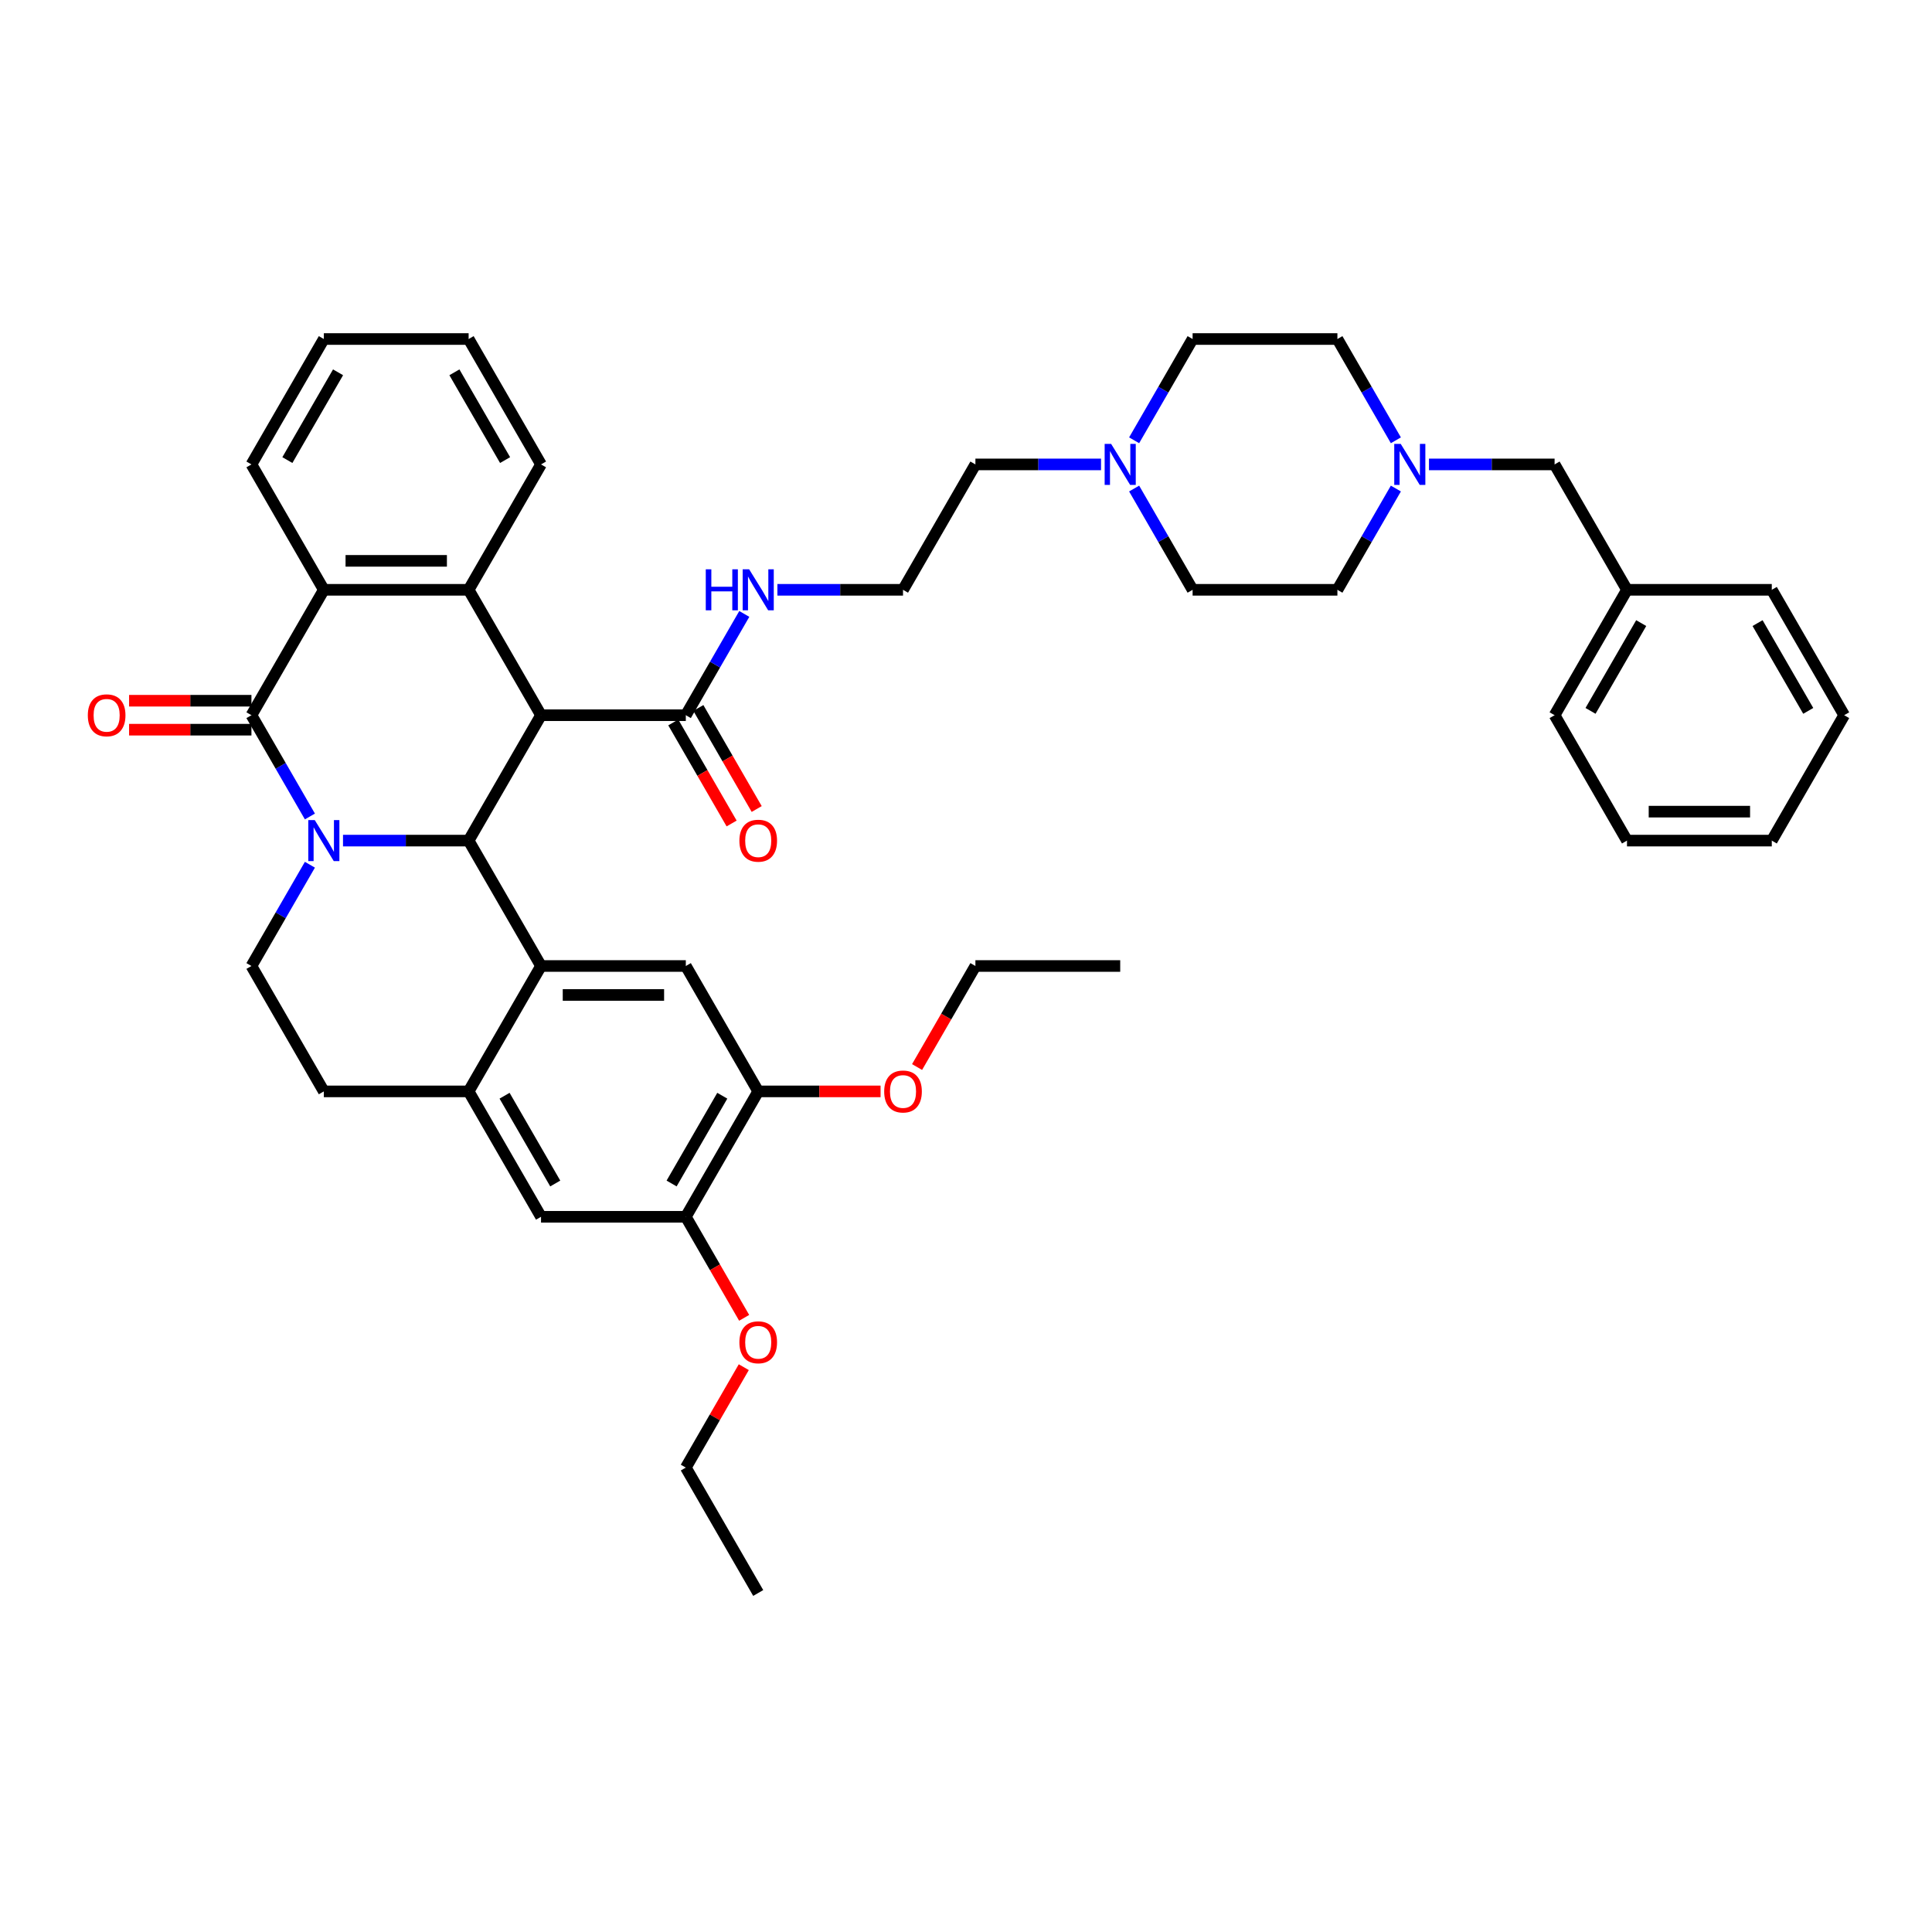 <?xml version='1.0' encoding='iso-8859-1'?>
<svg version='1.1' baseProfile='full'
              xmlns='http://www.w3.org/2000/svg'
                      xmlns:rdkit='http://www.rdkit.org/xml'
                      xmlns:xlink='http://www.w3.org/1999/xlink'
                  xml:space='preserve'
width='1000px' height='1000px' viewBox='0 0 1000 1000'>
<!-- END OF HEADER -->
<rect style='opacity:1.0;fill:#FFFFFF;stroke:none' width='1000' height='1000' x='0' y='0'> </rect>
<path class='bond-1' d='M 177.539,435.095 L 210.05,435.095' style='fill:none;fill-rule:evenodd;stroke:#0000FF;stroke-width:6px;stroke-linecap:butt;stroke-linejoin:miter;stroke-opacity:1' />
<path class='bond-1' d='M 210.05,435.095 L 242.562,435.095' style='fill:none;fill-rule:evenodd;stroke:#000000;stroke-width:6px;stroke-linecap:butt;stroke-linejoin:miter;stroke-opacity:1' />
<path class='bond-2' d='M 160.407,422.609 L 145.275,396.4' style='fill:none;fill-rule:evenodd;stroke:#0000FF;stroke-width:6px;stroke-linecap:butt;stroke-linejoin:miter;stroke-opacity:1' />
<path class='bond-2' d='M 145.275,396.4 L 130.143,370.19' style='fill:none;fill-rule:evenodd;stroke:#000000;stroke-width:6px;stroke-linecap:butt;stroke-linejoin:miter;stroke-opacity:1' />
<path class='bond-9' d='M 160.407,447.581 L 145.275,473.791' style='fill:none;fill-rule:evenodd;stroke:#0000FF;stroke-width:6px;stroke-linecap:butt;stroke-linejoin:miter;stroke-opacity:1' />
<path class='bond-9' d='M 145.275,473.791 L 130.143,500' style='fill:none;fill-rule:evenodd;stroke:#000000;stroke-width:6px;stroke-linecap:butt;stroke-linejoin:miter;stroke-opacity:1' />
<path class='bond-0' d='M 280.034,370.19 L 242.562,435.095' style='fill:none;fill-rule:evenodd;stroke:#000000;stroke-width:6px;stroke-linecap:butt;stroke-linejoin:miter;stroke-opacity:1' />
<path class='bond-6' d='M 280.034,370.19 L 354.98,370.19' style='fill:none;fill-rule:evenodd;stroke:#000000;stroke-width:6px;stroke-linecap:butt;stroke-linejoin:miter;stroke-opacity:1' />
<path class='bond-43' d='M 280.034,370.19 L 242.562,305.285' style='fill:none;fill-rule:evenodd;stroke:#000000;stroke-width:6px;stroke-linecap:butt;stroke-linejoin:miter;stroke-opacity:1' />
<path class='bond-3' d='M 242.562,435.095 L 280.034,500' style='fill:none;fill-rule:evenodd;stroke:#000000;stroke-width:6px;stroke-linecap:butt;stroke-linejoin:miter;stroke-opacity:1' />
<path class='bond-5' d='M 130.143,370.19 L 167.616,305.285' style='fill:none;fill-rule:evenodd;stroke:#000000;stroke-width:6px;stroke-linecap:butt;stroke-linejoin:miter;stroke-opacity:1' />
<path class='bond-15' d='M 130.143,362.696 L 98.479,362.696' style='fill:none;fill-rule:evenodd;stroke:#000000;stroke-width:6px;stroke-linecap:butt;stroke-linejoin:miter;stroke-opacity:1' />
<path class='bond-15' d='M 98.479,362.696 L 66.814,362.696' style='fill:none;fill-rule:evenodd;stroke:#FF0000;stroke-width:6px;stroke-linecap:butt;stroke-linejoin:miter;stroke-opacity:1' />
<path class='bond-15' d='M 130.143,377.685 L 98.479,377.685' style='fill:none;fill-rule:evenodd;stroke:#000000;stroke-width:6px;stroke-linecap:butt;stroke-linejoin:miter;stroke-opacity:1' />
<path class='bond-15' d='M 98.479,377.685 L 66.814,377.685' style='fill:none;fill-rule:evenodd;stroke:#FF0000;stroke-width:6px;stroke-linecap:butt;stroke-linejoin:miter;stroke-opacity:1' />
<path class='bond-8' d='M 280.034,500 L 354.98,500' style='fill:none;fill-rule:evenodd;stroke:#000000;stroke-width:6px;stroke-linecap:butt;stroke-linejoin:miter;stroke-opacity:1' />
<path class='bond-8' d='M 291.276,514.989 L 343.738,514.989' style='fill:none;fill-rule:evenodd;stroke:#000000;stroke-width:6px;stroke-linecap:butt;stroke-linejoin:miter;stroke-opacity:1' />
<path class='bond-42' d='M 280.034,500 L 242.562,564.905' style='fill:none;fill-rule:evenodd;stroke:#000000;stroke-width:6px;stroke-linecap:butt;stroke-linejoin:miter;stroke-opacity:1' />
<path class='bond-4' d='M 242.562,305.285 L 167.616,305.285' style='fill:none;fill-rule:evenodd;stroke:#000000;stroke-width:6px;stroke-linecap:butt;stroke-linejoin:miter;stroke-opacity:1' />
<path class='bond-4' d='M 231.32,290.296 L 178.858,290.296' style='fill:none;fill-rule:evenodd;stroke:#000000;stroke-width:6px;stroke-linecap:butt;stroke-linejoin:miter;stroke-opacity:1' />
<path class='bond-24' d='M 242.562,305.285 L 280.034,240.381' style='fill:none;fill-rule:evenodd;stroke:#000000;stroke-width:6px;stroke-linecap:butt;stroke-linejoin:miter;stroke-opacity:1' />
<path class='bond-27' d='M 167.616,305.285 L 130.143,240.381' style='fill:none;fill-rule:evenodd;stroke:#000000;stroke-width:6px;stroke-linecap:butt;stroke-linejoin:miter;stroke-opacity:1' />
<path class='bond-17' d='M 348.49,373.938 L 363.587,400.087' style='fill:none;fill-rule:evenodd;stroke:#000000;stroke-width:6px;stroke-linecap:butt;stroke-linejoin:miter;stroke-opacity:1' />
<path class='bond-17' d='M 363.587,400.087 L 378.684,426.237' style='fill:none;fill-rule:evenodd;stroke:#FF0000;stroke-width:6px;stroke-linecap:butt;stroke-linejoin:miter;stroke-opacity:1' />
<path class='bond-17' d='M 361.471,366.443 L 376.568,392.593' style='fill:none;fill-rule:evenodd;stroke:#000000;stroke-width:6px;stroke-linecap:butt;stroke-linejoin:miter;stroke-opacity:1' />
<path class='bond-17' d='M 376.568,392.593 L 391.665,418.742' style='fill:none;fill-rule:evenodd;stroke:#FF0000;stroke-width:6px;stroke-linecap:butt;stroke-linejoin:miter;stroke-opacity:1' />
<path class='bond-18' d='M 354.98,370.19 L 370.112,343.981' style='fill:none;fill-rule:evenodd;stroke:#000000;stroke-width:6px;stroke-linecap:butt;stroke-linejoin:miter;stroke-opacity:1' />
<path class='bond-18' d='M 370.112,343.981 L 385.244,317.771' style='fill:none;fill-rule:evenodd;stroke:#0000FF;stroke-width:6px;stroke-linecap:butt;stroke-linejoin:miter;stroke-opacity:1' />
<path class='bond-7' d='M 242.562,564.905 L 167.616,564.905' style='fill:none;fill-rule:evenodd;stroke:#000000;stroke-width:6px;stroke-linecap:butt;stroke-linejoin:miter;stroke-opacity:1' />
<path class='bond-12' d='M 242.562,564.905 L 280.034,629.81' style='fill:none;fill-rule:evenodd;stroke:#000000;stroke-width:6px;stroke-linecap:butt;stroke-linejoin:miter;stroke-opacity:1' />
<path class='bond-12' d='M 261.164,567.146 L 287.395,612.579' style='fill:none;fill-rule:evenodd;stroke:#000000;stroke-width:6px;stroke-linecap:butt;stroke-linejoin:miter;stroke-opacity:1' />
<path class='bond-10' d='M 354.98,500 L 392.453,564.905' style='fill:none;fill-rule:evenodd;stroke:#000000;stroke-width:6px;stroke-linecap:butt;stroke-linejoin:miter;stroke-opacity:1' />
<path class='bond-16' d='M 130.143,500 L 167.616,564.905' style='fill:none;fill-rule:evenodd;stroke:#000000;stroke-width:6px;stroke-linecap:butt;stroke-linejoin:miter;stroke-opacity:1' />
<path class='bond-25' d='M 392.453,564.905 L 424.118,564.905' style='fill:none;fill-rule:evenodd;stroke:#000000;stroke-width:6px;stroke-linecap:butt;stroke-linejoin:miter;stroke-opacity:1' />
<path class='bond-25' d='M 424.118,564.905 L 455.782,564.905' style='fill:none;fill-rule:evenodd;stroke:#FF0000;stroke-width:6px;stroke-linecap:butt;stroke-linejoin:miter;stroke-opacity:1' />
<path class='bond-44' d='M 392.453,564.905 L 354.98,629.81' style='fill:none;fill-rule:evenodd;stroke:#000000;stroke-width:6px;stroke-linecap:butt;stroke-linejoin:miter;stroke-opacity:1' />
<path class='bond-44' d='M 373.851,567.146 L 347.62,612.579' style='fill:none;fill-rule:evenodd;stroke:#000000;stroke-width:6px;stroke-linecap:butt;stroke-linejoin:miter;stroke-opacity:1' />
<path class='bond-11' d='M 722.5,227.895 L 707.368,201.685' style='fill:none;fill-rule:evenodd;stroke:#0000FF;stroke-width:6px;stroke-linecap:butt;stroke-linejoin:miter;stroke-opacity:1' />
<path class='bond-11' d='M 707.368,201.685 L 692.236,175.476' style='fill:none;fill-rule:evenodd;stroke:#000000;stroke-width:6px;stroke-linecap:butt;stroke-linejoin:miter;stroke-opacity:1' />
<path class='bond-19' d='M 739.631,240.381 L 772.143,240.381' style='fill:none;fill-rule:evenodd;stroke:#0000FF;stroke-width:6px;stroke-linecap:butt;stroke-linejoin:miter;stroke-opacity:1' />
<path class='bond-19' d='M 772.143,240.381 L 804.654,240.381' style='fill:none;fill-rule:evenodd;stroke:#000000;stroke-width:6px;stroke-linecap:butt;stroke-linejoin:miter;stroke-opacity:1' />
<path class='bond-46' d='M 722.5,252.867 L 707.368,279.076' style='fill:none;fill-rule:evenodd;stroke:#0000FF;stroke-width:6px;stroke-linecap:butt;stroke-linejoin:miter;stroke-opacity:1' />
<path class='bond-46' d='M 707.368,279.076 L 692.236,305.285' style='fill:none;fill-rule:evenodd;stroke:#000000;stroke-width:6px;stroke-linecap:butt;stroke-linejoin:miter;stroke-opacity:1' />
<path class='bond-13' d='M 280.034,629.81 L 354.98,629.81' style='fill:none;fill-rule:evenodd;stroke:#000000;stroke-width:6px;stroke-linecap:butt;stroke-linejoin:miter;stroke-opacity:1' />
<path class='bond-26' d='M 354.98,629.81 L 370.078,655.959' style='fill:none;fill-rule:evenodd;stroke:#000000;stroke-width:6px;stroke-linecap:butt;stroke-linejoin:miter;stroke-opacity:1' />
<path class='bond-26' d='M 370.078,655.959 L 385.175,682.109' style='fill:none;fill-rule:evenodd;stroke:#FF0000;stroke-width:6px;stroke-linecap:butt;stroke-linejoin:miter;stroke-opacity:1' />
<path class='bond-14' d='M 569.894,240.381 L 537.383,240.381' style='fill:none;fill-rule:evenodd;stroke:#0000FF;stroke-width:6px;stroke-linecap:butt;stroke-linejoin:miter;stroke-opacity:1' />
<path class='bond-14' d='M 537.383,240.381 L 504.871,240.381' style='fill:none;fill-rule:evenodd;stroke:#000000;stroke-width:6px;stroke-linecap:butt;stroke-linejoin:miter;stroke-opacity:1' />
<path class='bond-22' d='M 587.026,252.867 L 602.158,279.076' style='fill:none;fill-rule:evenodd;stroke:#0000FF;stroke-width:6px;stroke-linecap:butt;stroke-linejoin:miter;stroke-opacity:1' />
<path class='bond-22' d='M 602.158,279.076 L 617.29,305.285' style='fill:none;fill-rule:evenodd;stroke:#000000;stroke-width:6px;stroke-linecap:butt;stroke-linejoin:miter;stroke-opacity:1' />
<path class='bond-23' d='M 587.026,227.895 L 602.158,201.685' style='fill:none;fill-rule:evenodd;stroke:#0000FF;stroke-width:6px;stroke-linecap:butt;stroke-linejoin:miter;stroke-opacity:1' />
<path class='bond-23' d='M 602.158,201.685 L 617.29,175.476' style='fill:none;fill-rule:evenodd;stroke:#000000;stroke-width:6px;stroke-linecap:butt;stroke-linejoin:miter;stroke-opacity:1' />
<path class='bond-29' d='M 402.376,305.285 L 434.887,305.285' style='fill:none;fill-rule:evenodd;stroke:#0000FF;stroke-width:6px;stroke-linecap:butt;stroke-linejoin:miter;stroke-opacity:1' />
<path class='bond-29' d='M 434.887,305.285 L 467.399,305.285' style='fill:none;fill-rule:evenodd;stroke:#000000;stroke-width:6px;stroke-linecap:butt;stroke-linejoin:miter;stroke-opacity:1' />
<path class='bond-28' d='M 804.654,240.381 L 842.127,305.285' style='fill:none;fill-rule:evenodd;stroke:#000000;stroke-width:6px;stroke-linecap:butt;stroke-linejoin:miter;stroke-opacity:1' />
<path class='bond-20' d='M 692.236,305.285 L 617.29,305.285' style='fill:none;fill-rule:evenodd;stroke:#000000;stroke-width:6px;stroke-linecap:butt;stroke-linejoin:miter;stroke-opacity:1' />
<path class='bond-21' d='M 692.236,175.476 L 617.29,175.476' style='fill:none;fill-rule:evenodd;stroke:#000000;stroke-width:6px;stroke-linecap:butt;stroke-linejoin:miter;stroke-opacity:1' />
<path class='bond-45' d='M 280.034,240.381 L 242.562,175.476' style='fill:none;fill-rule:evenodd;stroke:#000000;stroke-width:6px;stroke-linecap:butt;stroke-linejoin:miter;stroke-opacity:1' />
<path class='bond-45' d='M 261.433,238.139 L 235.202,192.706' style='fill:none;fill-rule:evenodd;stroke:#000000;stroke-width:6px;stroke-linecap:butt;stroke-linejoin:miter;stroke-opacity:1' />
<path class='bond-32' d='M 474.677,552.299 L 489.774,526.149' style='fill:none;fill-rule:evenodd;stroke:#FF0000;stroke-width:6px;stroke-linecap:butt;stroke-linejoin:miter;stroke-opacity:1' />
<path class='bond-32' d='M 489.774,526.149 L 504.871,500' style='fill:none;fill-rule:evenodd;stroke:#000000;stroke-width:6px;stroke-linecap:butt;stroke-linejoin:miter;stroke-opacity:1' />
<path class='bond-31' d='M 384.985,707.65 L 369.982,733.635' style='fill:none;fill-rule:evenodd;stroke:#FF0000;stroke-width:6px;stroke-linecap:butt;stroke-linejoin:miter;stroke-opacity:1' />
<path class='bond-31' d='M 369.982,733.635 L 354.98,759.619' style='fill:none;fill-rule:evenodd;stroke:#000000;stroke-width:6px;stroke-linecap:butt;stroke-linejoin:miter;stroke-opacity:1' />
<path class='bond-36' d='M 130.143,240.381 L 167.616,175.476' style='fill:none;fill-rule:evenodd;stroke:#000000;stroke-width:6px;stroke-linecap:butt;stroke-linejoin:miter;stroke-opacity:1' />
<path class='bond-36' d='M 148.745,238.139 L 174.976,192.706' style='fill:none;fill-rule:evenodd;stroke:#000000;stroke-width:6px;stroke-linecap:butt;stroke-linejoin:miter;stroke-opacity:1' />
<path class='bond-33' d='M 842.127,305.285 L 804.654,370.19' style='fill:none;fill-rule:evenodd;stroke:#000000;stroke-width:6px;stroke-linecap:butt;stroke-linejoin:miter;stroke-opacity:1' />
<path class='bond-33' d='M 849.487,322.516 L 823.256,367.949' style='fill:none;fill-rule:evenodd;stroke:#000000;stroke-width:6px;stroke-linecap:butt;stroke-linejoin:miter;stroke-opacity:1' />
<path class='bond-34' d='M 842.127,305.285 L 917.073,305.285' style='fill:none;fill-rule:evenodd;stroke:#000000;stroke-width:6px;stroke-linecap:butt;stroke-linejoin:miter;stroke-opacity:1' />
<path class='bond-30' d='M 467.399,305.285 L 504.871,240.381' style='fill:none;fill-rule:evenodd;stroke:#000000;stroke-width:6px;stroke-linecap:butt;stroke-linejoin:miter;stroke-opacity:1' />
<path class='bond-37' d='M 354.98,759.619 L 392.453,824.524' style='fill:none;fill-rule:evenodd;stroke:#000000;stroke-width:6px;stroke-linecap:butt;stroke-linejoin:miter;stroke-opacity:1' />
<path class='bond-38' d='M 504.871,500 L 579.817,500' style='fill:none;fill-rule:evenodd;stroke:#000000;stroke-width:6px;stroke-linecap:butt;stroke-linejoin:miter;stroke-opacity:1' />
<path class='bond-40' d='M 804.654,370.19 L 842.127,435.095' style='fill:none;fill-rule:evenodd;stroke:#000000;stroke-width:6px;stroke-linecap:butt;stroke-linejoin:miter;stroke-opacity:1' />
<path class='bond-39' d='M 917.073,305.285 L 954.545,370.19' style='fill:none;fill-rule:evenodd;stroke:#000000;stroke-width:6px;stroke-linecap:butt;stroke-linejoin:miter;stroke-opacity:1' />
<path class='bond-39' d='M 909.713,322.516 L 935.944,367.949' style='fill:none;fill-rule:evenodd;stroke:#000000;stroke-width:6px;stroke-linecap:butt;stroke-linejoin:miter;stroke-opacity:1' />
<path class='bond-35' d='M 242.562,175.476 L 167.616,175.476' style='fill:none;fill-rule:evenodd;stroke:#000000;stroke-width:6px;stroke-linecap:butt;stroke-linejoin:miter;stroke-opacity:1' />
<path class='bond-41' d='M 954.545,370.19 L 917.073,435.095' style='fill:none;fill-rule:evenodd;stroke:#000000;stroke-width:6px;stroke-linecap:butt;stroke-linejoin:miter;stroke-opacity:1' />
<path class='bond-47' d='M 842.127,435.095 L 917.073,435.095' style='fill:none;fill-rule:evenodd;stroke:#000000;stroke-width:6px;stroke-linecap:butt;stroke-linejoin:miter;stroke-opacity:1' />
<path class='bond-47' d='M 853.369,420.106 L 905.831,420.106' style='fill:none;fill-rule:evenodd;stroke:#000000;stroke-width:6px;stroke-linecap:butt;stroke-linejoin:miter;stroke-opacity:1' />
<path  class='atom-0' d='M 162.924 424.483
L 169.879 435.725
Q 170.569 436.834, 171.678 438.842
Q 172.787 440.851, 172.847 440.971
L 172.847 424.483
L 175.665 424.483
L 175.665 445.707
L 172.757 445.707
L 165.293 433.416
Q 164.423 431.977, 163.494 430.329
Q 162.595 428.68, 162.325 428.17
L 162.325 445.707
L 159.567 445.707
L 159.567 424.483
L 162.924 424.483
' fill='#0000FF'/>
<path  class='atom-12' d='M 725.017 229.768
L 731.972 241.01
Q 732.661 242.119, 733.771 244.128
Q 734.88 246.136, 734.94 246.256
L 734.94 229.768
L 737.758 229.768
L 737.758 250.993
L 734.85 250.993
L 727.385 238.702
Q 726.516 237.263, 725.586 235.614
Q 724.687 233.965, 724.417 233.456
L 724.417 250.993
L 721.659 250.993
L 721.659 229.768
L 725.017 229.768
' fill='#0000FF'/>
<path  class='atom-15' d='M 575.126 229.768
L 582.08 241.01
Q 582.77 242.119, 583.879 244.128
Q 584.988 246.136, 585.048 246.256
L 585.048 229.768
L 587.866 229.768
L 587.866 250.993
L 584.958 250.993
L 577.494 238.702
Q 576.624 237.263, 575.695 235.614
Q 574.796 233.965, 574.526 233.456
L 574.526 250.993
L 571.768 250.993
L 571.768 229.768
L 575.126 229.768
' fill='#0000FF'/>
<path  class='atom-16' d='M 45.455 370.25
Q 45.455 365.154, 47.973 362.306
Q 50.491 359.458, 55.197 359.458
Q 59.904 359.458, 62.422 362.306
Q 64.94 365.154, 64.94 370.25
Q 64.94 375.407, 62.392 378.344
Q 59.844 381.252, 55.197 381.252
Q 50.521 381.252, 47.973 378.344
Q 45.455 375.436, 45.455 370.25
M 55.197 378.854
Q 58.435 378.854, 60.174 376.696
Q 61.943 374.507, 61.943 370.25
Q 61.943 366.083, 60.174 363.985
Q 58.435 361.856, 55.197 361.856
Q 51.96 361.856, 50.191 363.955
Q 48.452 366.053, 48.452 370.25
Q 48.452 374.537, 50.191 376.696
Q 51.96 378.854, 55.197 378.854
' fill='#FF0000'/>
<path  class='atom-18' d='M 382.71 435.155
Q 382.71 430.059, 385.228 427.211
Q 387.746 424.363, 392.453 424.363
Q 397.16 424.363, 399.678 427.211
Q 402.196 430.059, 402.196 435.155
Q 402.196 440.311, 399.648 443.249
Q 397.1 446.157, 392.453 446.157
Q 387.776 446.157, 385.228 443.249
Q 382.71 440.341, 382.71 435.155
M 392.453 443.759
Q 395.691 443.759, 397.429 441.6
Q 399.198 439.412, 399.198 435.155
Q 399.198 430.988, 397.429 428.89
Q 395.691 426.761, 392.453 426.761
Q 389.215 426.761, 387.447 428.86
Q 385.708 430.958, 385.708 435.155
Q 385.708 439.442, 387.447 441.6
Q 389.215 443.759, 392.453 443.759
' fill='#FF0000'/>
<path  class='atom-19' d='M 365.308 294.673
L 368.186 294.673
L 368.186 303.697
L 379.038 303.697
L 379.038 294.673
L 381.916 294.673
L 381.916 315.898
L 379.038 315.898
L 379.038 306.095
L 368.186 306.095
L 368.186 315.898
L 365.308 315.898
L 365.308 294.673
' fill='#0000FF'/>
<path  class='atom-19' d='M 387.761 294.673
L 394.716 305.915
Q 395.406 307.024, 396.515 309.033
Q 397.624 311.041, 397.684 311.161
L 397.684 294.673
L 400.502 294.673
L 400.502 315.898
L 397.594 315.898
L 390.13 303.607
Q 389.26 302.168, 388.331 300.519
Q 387.432 298.87, 387.162 298.36
L 387.162 315.898
L 384.404 315.898
L 384.404 294.673
L 387.761 294.673
' fill='#0000FF'/>
<path  class='atom-26' d='M 457.656 564.965
Q 457.656 559.869, 460.174 557.021
Q 462.692 554.173, 467.399 554.173
Q 472.105 554.173, 474.623 557.021
Q 477.142 559.869, 477.142 564.965
Q 477.142 570.121, 474.593 573.059
Q 472.045 575.967, 467.399 575.967
Q 462.722 575.967, 460.174 573.059
Q 457.656 570.151, 457.656 564.965
M 467.399 573.569
Q 470.636 573.569, 472.375 571.41
Q 474.144 569.222, 474.144 564.965
Q 474.144 560.798, 472.375 558.699
Q 470.636 556.571, 467.399 556.571
Q 464.161 556.571, 462.392 558.669
Q 460.654 560.768, 460.654 564.965
Q 460.654 569.252, 462.392 571.41
Q 464.161 573.569, 467.399 573.569
' fill='#FF0000'/>
<path  class='atom-27' d='M 382.71 694.775
Q 382.71 689.678, 385.228 686.83
Q 387.746 683.982, 392.453 683.982
Q 397.16 683.982, 399.678 686.83
Q 402.196 689.678, 402.196 694.775
Q 402.196 699.931, 399.648 702.869
Q 397.1 705.777, 392.453 705.777
Q 387.776 705.777, 385.228 702.869
Q 382.71 699.961, 382.71 694.775
M 392.453 703.378
Q 395.691 703.378, 397.429 701.22
Q 399.198 699.031, 399.198 694.775
Q 399.198 690.608, 397.429 688.509
Q 395.691 686.381, 392.453 686.381
Q 389.215 686.381, 387.447 688.479
Q 385.708 690.578, 385.708 694.775
Q 385.708 699.061, 387.447 701.22
Q 389.215 703.378, 392.453 703.378
' fill='#FF0000'/>
</svg>
